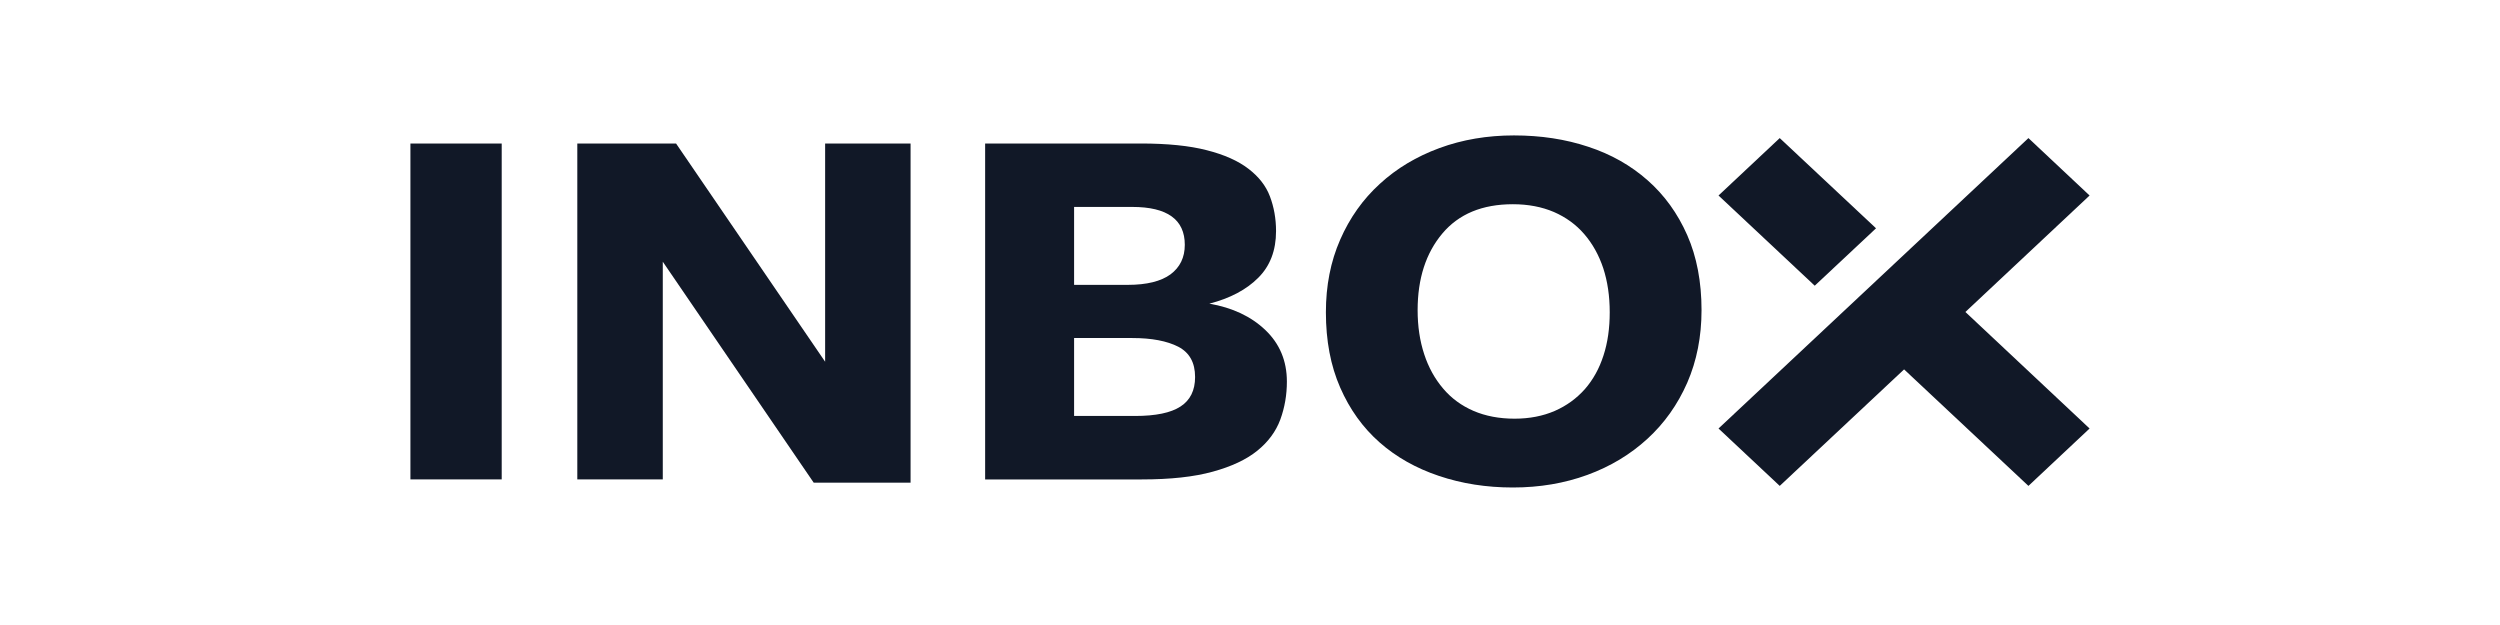<svg width="1200" height="300" viewBox="0 0 1200 300" fill="none" xmlns="http://www.w3.org/2000/svg">
<g clip-path="url(#clip0_1424_102)">
<path d="M240.82 68.88H197V230.127H240.82V68.88Z" fill="#111827"/>
<path d="M396.062 68.88H437.076V231.665H390.566L318.136 125.622V230.127H277.107V68.88H324.504L396.062 173.628V68.88Z" fill="#111827"/>
<path d="M573.644 180.966C573.644 174.029 570.937 169.22 565.566 166.425C560.156 163.663 552.824 162.255 543.503 162.255H515.565V199.663H544.86C554.73 199.663 562.002 198.161 566.65 195.126C571.312 192.091 573.644 187.395 573.644 180.966ZM568.702 117.507C568.702 105.404 560.305 99.329 543.503 99.329H515.565V136.735H541.302C550.435 136.735 557.282 135.034 561.862 131.68C566.402 128.288 568.702 123.574 568.702 117.507ZM580.492 145.757C591.544 147.672 600.516 151.875 607.353 158.406C614.241 164.954 617.703 173.213 617.703 183.179C617.703 189.548 616.661 195.592 614.559 201.365C612.423 207.115 608.743 212.11 603.509 216.337C598.283 220.571 591.165 223.916 582.187 226.384C573.158 228.892 561.804 230.129 548.064 230.129H472.863V68.88H547.476C560.344 68.88 570.935 69.939 579.28 72.11C587.646 74.239 594.29 77.199 599.224 80.996C604.188 84.785 607.662 89.208 609.567 94.286C611.49 99.375 612.5 104.916 612.5 110.936C612.5 120.232 609.641 127.692 603.917 133.377C598.268 139.048 590.425 143.192 580.492 145.757Z" fill="#111827"/>
<path d="M772.668 149.888C772.668 142.15 771.63 135.101 769.558 128.728C767.428 122.367 764.374 116.921 760.431 112.359C756.506 107.806 751.641 104.268 745.875 101.76C740.067 99.284 733.518 98.029 726.168 98.029C711.481 98.029 700.21 102.71 692.315 112.095C684.428 121.479 680.46 133.725 680.46 148.868C680.46 156.607 681.521 163.659 683.614 170.017C685.695 176.396 688.744 181.866 692.731 186.537C696.661 191.183 701.532 194.749 707.332 197.251C713.062 199.71 719.633 200.966 726.989 200.966C734.152 200.966 740.582 199.71 746.268 197.251C751.975 194.749 756.751 191.259 760.746 186.777C764.65 182.304 767.639 176.953 769.67 170.645C771.714 164.4 772.668 157.467 772.668 149.888ZM816.736 148.865C816.736 161.575 814.44 173.212 809.881 183.695C805.283 194.182 798.911 203.174 790.723 210.661C782.572 218.136 772.989 223.912 761.962 227.945C750.956 231.977 738.984 233.998 726.169 233.998C713.493 233.998 701.683 232.15 690.663 228.43C679.68 224.752 670.136 219.358 662.146 212.303C654.176 205.26 647.861 196.508 643.287 186.017C638.681 175.511 636.43 163.462 636.43 149.886C636.43 137.157 638.681 125.55 643.287 115.052C647.859 104.586 654.225 95.609 662.318 88.248C670.381 80.829 679.945 75.117 690.926 71.078C701.946 67.021 713.867 65 726.713 65C739.531 65 751.44 66.805 762.359 70.446C773.297 74.033 782.789 79.415 790.852 86.543C798.943 93.671 805.281 102.453 809.879 112.881C814.44 123.268 816.736 135.255 816.736 148.865Z" fill="#111827"/>
<path d="M1003 93.844L973.647 66.281L824.889 205.683L854.27 233.231L913.96 177.305L973.647 233.231L1003 205.683L943.388 149.749L1003 93.844Z" fill="#111827"/>
<path d="M900.494 109.582L854.27 66.281L824.889 93.844L871.074 137.137L900.494 109.582Z" fill="#111827"/>
</g>
<defs>
<clipPath id="clip0_1424_102">
<rect width="806" height="169" fill="white" transform="translate(197 65)"/>
</clipPath>
</defs>
</svg>
